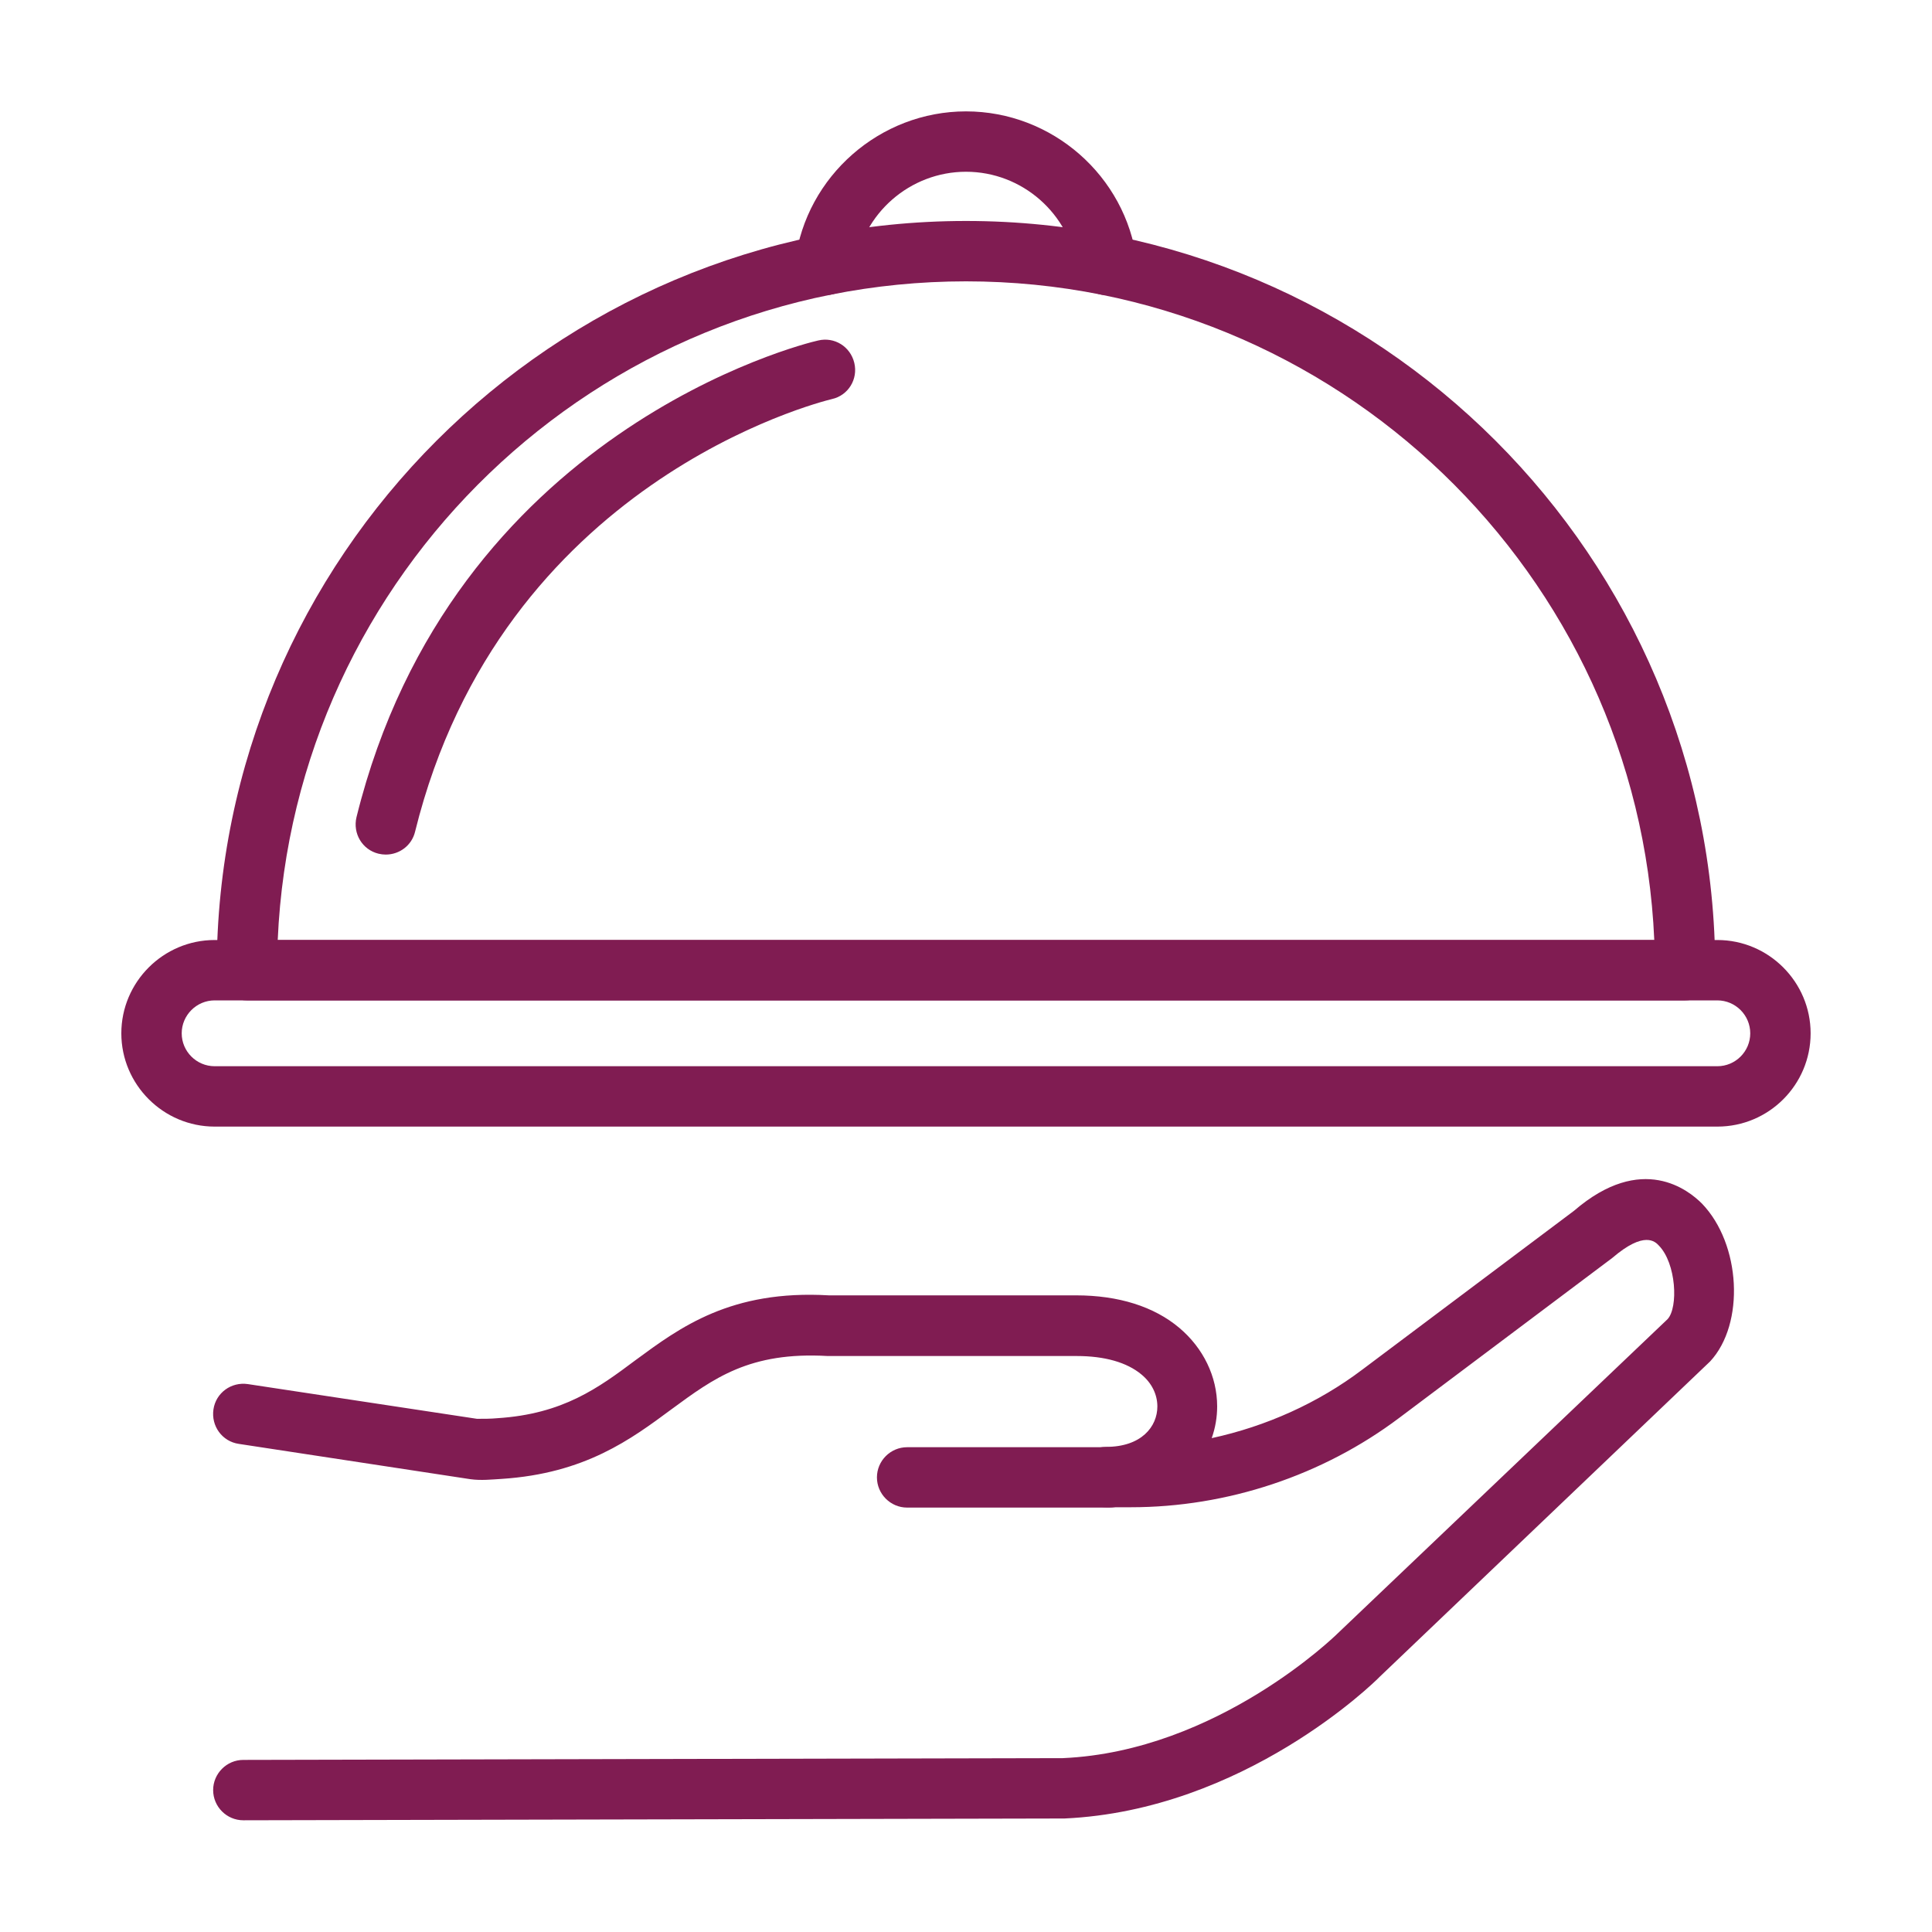 <svg width="40" height="40" viewBox="0 0 40 40" fill="none" xmlns="http://www.w3.org/2000/svg">
<g id="hospitaliry">
<g id="Group">
<g id="Group_2">
<path id="Vector" d="M5.038 37.687C4.694 37.687 4.413 37.406 4.413 37.062C4.413 36.719 4.694 36.437 5.038 36.437L22.012 36.4C25.212 36.256 27.669 33.844 27.694 33.819L34.525 27.312C34.75 27.069 34.706 26.156 34.344 25.787C34.269 25.706 34.044 25.475 33.381 26.044L28.969 29.356C27.381 30.55 25.406 31.206 23.413 31.206H22.9C22.556 31.206 22.275 30.925 22.275 30.581C22.275 30.237 22.556 29.956 22.9 29.956C23.631 29.956 23.962 29.537 23.962 29.119C23.962 28.869 23.844 28.631 23.631 28.456C23.331 28.206 22.869 28.075 22.294 28.075H17.137C15.519 27.981 14.775 28.537 13.906 29.175C13.062 29.8 12.113 30.506 10.387 30.619C10.181 30.631 9.963 30.656 9.738 30.625L4.944 29.894C4.6 29.844 4.369 29.525 4.419 29.181C4.469 28.837 4.788 28.606 5.131 28.656L9.875 29.375C10.025 29.375 10.162 29.375 10.3 29.362C11.656 29.275 12.387 28.737 13.156 28.162C14.081 27.481 15.131 26.7 17.163 26.819H22.281C23.156 26.819 23.894 27.05 24.419 27.494C24.913 27.912 25.2 28.5 25.2 29.119C25.2 29.337 25.163 29.562 25.087 29.775C26.212 29.531 27.288 29.05 28.206 28.356L32.587 25.069C34 23.85 34.969 24.65 35.237 24.919C36.044 25.756 36.131 27.406 35.406 28.187L28.562 34.719C28.462 34.825 25.756 37.481 22.038 37.65L5.038 37.687Z" fill="#801C52"/>
</g>
<g id="Group_3">
<path id="Vector_2" d="M22.969 31.213H18.781C18.437 31.213 18.156 30.931 18.156 30.588C18.156 30.244 18.437 29.963 18.781 29.963H22.969C23.312 29.963 23.594 30.244 23.594 30.588C23.594 30.931 23.319 31.213 22.969 31.213Z" fill="#801C52"/>
</g>
</g>
<g id="Group_4">
<g id="Group_5">
<path id="Vector_3" d="M34.887 20.712H5.112C4.768 20.712 4.487 20.431 4.487 20.087C4.487 11.537 11.45 4.575 20 4.575C28.55 4.575 35.512 11.531 35.512 20.087C35.512 20.431 35.231 20.712 34.887 20.712ZM5.75 19.462H34.25C33.919 11.887 27.656 5.825 20 5.825C12.344 5.825 6.081 11.887 5.75 19.462Z" fill="#801C52"/>
</g>
<g id="Group_6">
<path id="Vector_4" d="M35.556 23.325H4.444C3.381 23.325 2.512 22.456 2.512 21.394C2.512 20.331 3.381 19.462 4.444 19.462H35.556C36.619 19.462 37.487 20.331 37.487 21.394C37.487 22.456 36.625 23.325 35.556 23.325ZM4.444 20.712C4.069 20.712 3.762 21.019 3.762 21.394C3.762 21.769 4.069 22.075 4.444 22.075H35.556C35.931 22.075 36.237 21.769 36.237 21.394C36.237 21.019 35.931 20.712 35.556 20.712H4.444Z" fill="#801C52"/>
</g>
<g id="Group_7">
<path id="Vector_5" d="M17.081 6.113C17.056 6.113 17.025 6.113 17 6.106C16.656 6.063 16.419 5.744 16.462 5.406C16.694 3.644 18.219 2.306 20 2.306C21.781 2.306 23.306 3.638 23.537 5.406C23.581 5.75 23.344 6.063 23 6.106C22.656 6.15 22.344 5.913 22.3 5.569C22.15 4.425 21.162 3.556 20 3.556C18.844 3.556 17.85 4.419 17.7 5.569C17.656 5.888 17.387 6.113 17.081 6.113Z" fill="#801C52"/>
</g>
<g id="Group_8">
<path id="Vector_6" d="M7.987 17.693C7.937 17.693 7.887 17.687 7.837 17.675C7.5 17.593 7.3 17.256 7.381 16.918C9.356 8.925 16.625 7.118 16.937 7.05C17.275 6.968 17.606 7.175 17.687 7.512C17.769 7.85 17.562 8.187 17.225 8.262C16.944 8.331 10.381 9.981 8.594 17.218C8.525 17.506 8.269 17.693 7.987 17.693Z" fill="#801C52"/>
</g>
</g>
</g>
</svg>
